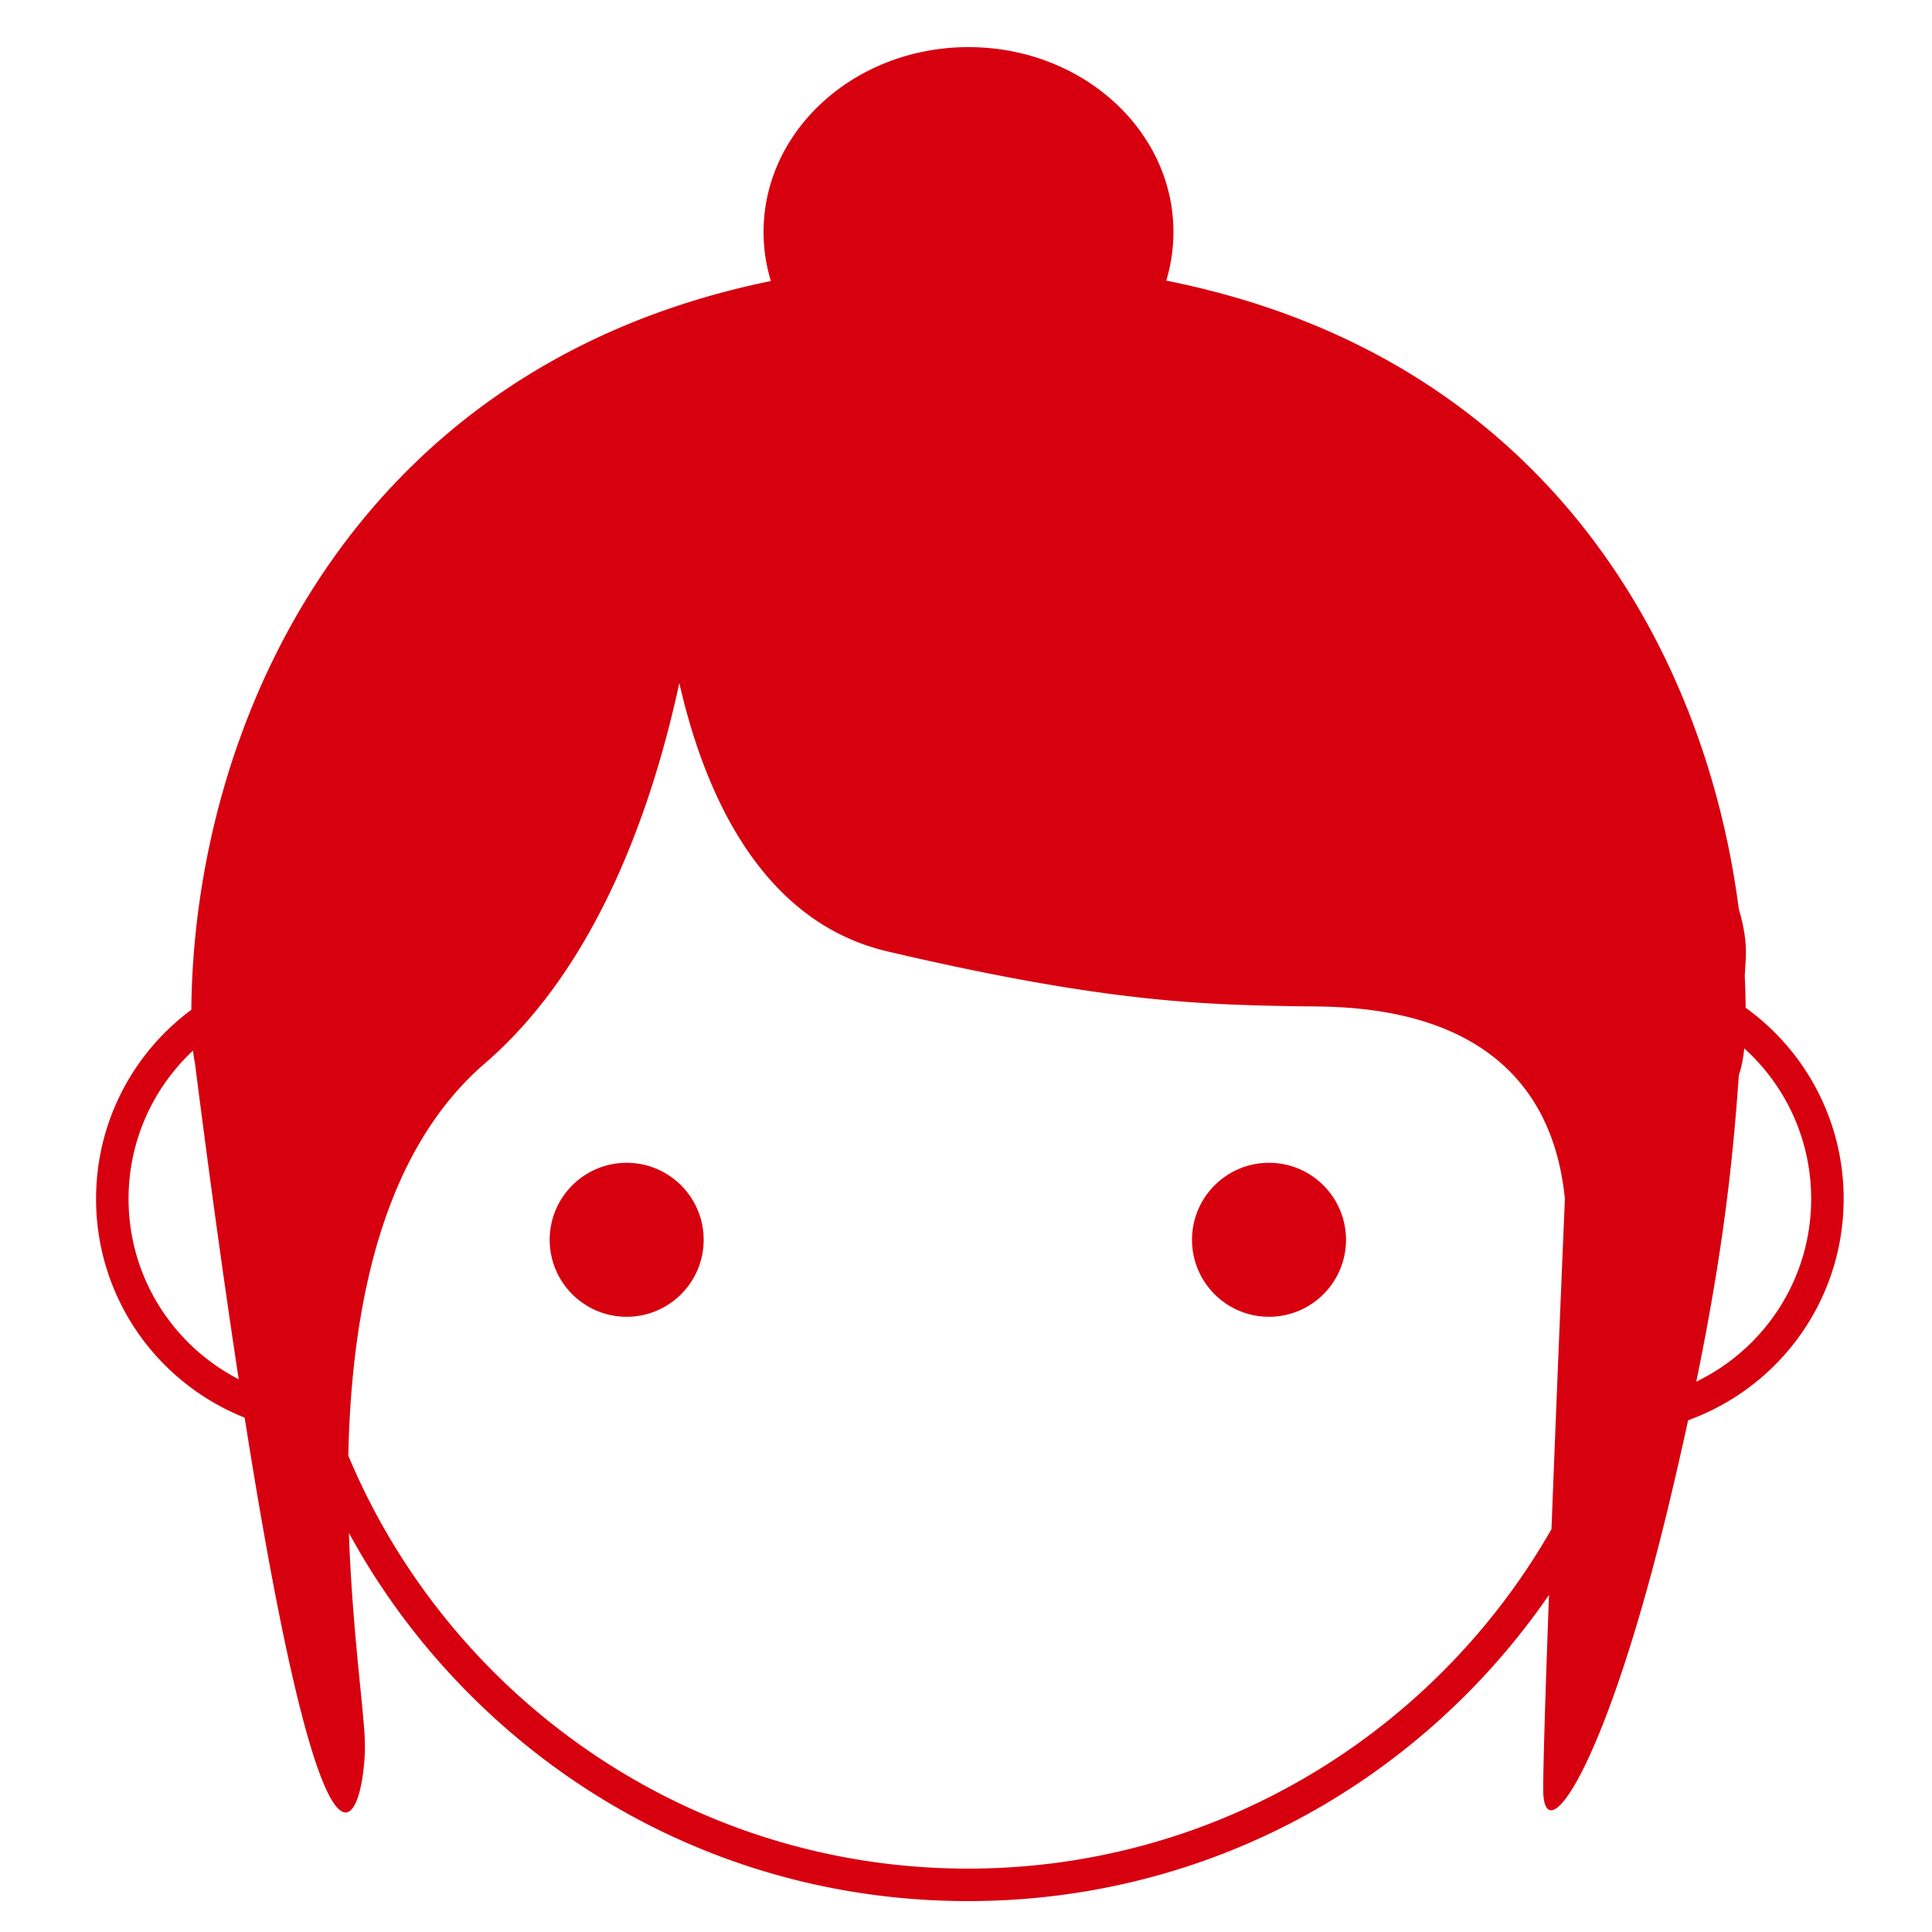 <?xml version="1.0" standalone="no"?><!DOCTYPE svg PUBLIC "-//W3C//DTD SVG 1.1//EN" "http://www.w3.org/Graphics/SVG/1.1/DTD/svg11.dtd"><svg class="icon" width="60px" height="60.00px" viewBox="0 0 1024 1024" version="1.1" xmlns="http://www.w3.org/2000/svg"><path fill="#D7000F" d="M291.351 657.119c0 22.533 18.267 40.802 40.802 40.802 22.533 0 40.802-18.267 40.802-40.802 0-22.533-18.267-40.802-40.802-40.802-22.533 0-40.802 18.267-40.802 40.802z m340.45 0c0 22.533 18.267 40.802 40.802 40.802 22.533 0 40.802-18.267 40.802-40.802 0-22.533-18.267-40.802-40.802-40.802-22.533 0-40.802 18.267-40.802 40.802z m293.423-122.987c-0.058-5.561-0.193-11.161-0.47-16.82 0.172-2.986 0.347-5.987 0.527-9.022 0.491-8.229-0.877-17.151-3.689-26.527-17.975-139.408-103.836-293.221-303.443-333.031 2.464-8.199 3.806-16.821 3.806-25.727 0-54.14-48.636-98.029-108.626-98.029s-108.626 43.889-108.626 98.029c0 8.989 1.366 17.683 3.877 25.954-222.691 45.407-305.914 235.645-307.17 386.25-31.069 23.037-50.494 59.706-50.494 100.205 0 51.694 31.634 97.163 78.761 115.973 44.822 284.499 63.754 207.634 63.754 173.877 0-15.429-6.661-59.388-8.51-112.83 16.963 31.181 38.5 60.101 64.3 85.903 70.473 70.474 164.172 109.285 263.837 109.285s193.364-38.812 263.837-109.285a377.115 377.115 0 0 0 44.107-53.012c-1.742 47.345-3.06 88.121-3.06 103.171-0.001 33.922 32.676-8.909 67.118-153.302a2168.91 2168.91 0 0 0 9.682-42.416c49.15-17.872 82.432-64.345 82.432-117.369 0-41.13-20.027-78.32-51.951-101.284zM68.138 635.415c0-30.625 12.901-58.717 34.162-78.569 0.285 2.407 0.624 4.641 1.035 6.658l-0.006 0.014c8.369 65.667 16.092 121.002 23.196 167.522-35.313-18.222-58.384-54.658-58.384-95.626z m754.175 175.074C760.969 917.87 645.328 990.406 513.058 990.406c-147.712 0-274.683-90.461-328.455-218.884 1.626-75.735 16.766-159.962 72.42-207.935C316.868 512 345.985 427.24 360.058 362.016c13.023 57.306 42.704 126.436 110.369 142.268 114.809 26.858 165.69 28.206 218.137 29.066 24.843 0.407 130.263-3.974 140.862 102.066 0.001 0.001-3.863 90.455-7.11 175.073z m76.764-78.191c14.324-69.85 19.424-117.422 22.53-162.444 1.315-3.685 2.284-8.39 2.897-14.193 22.029 19.905 35.451 48.511 35.451 79.754-0.001 41.927-24.161 79.114-60.878 96.881z"  /></svg>